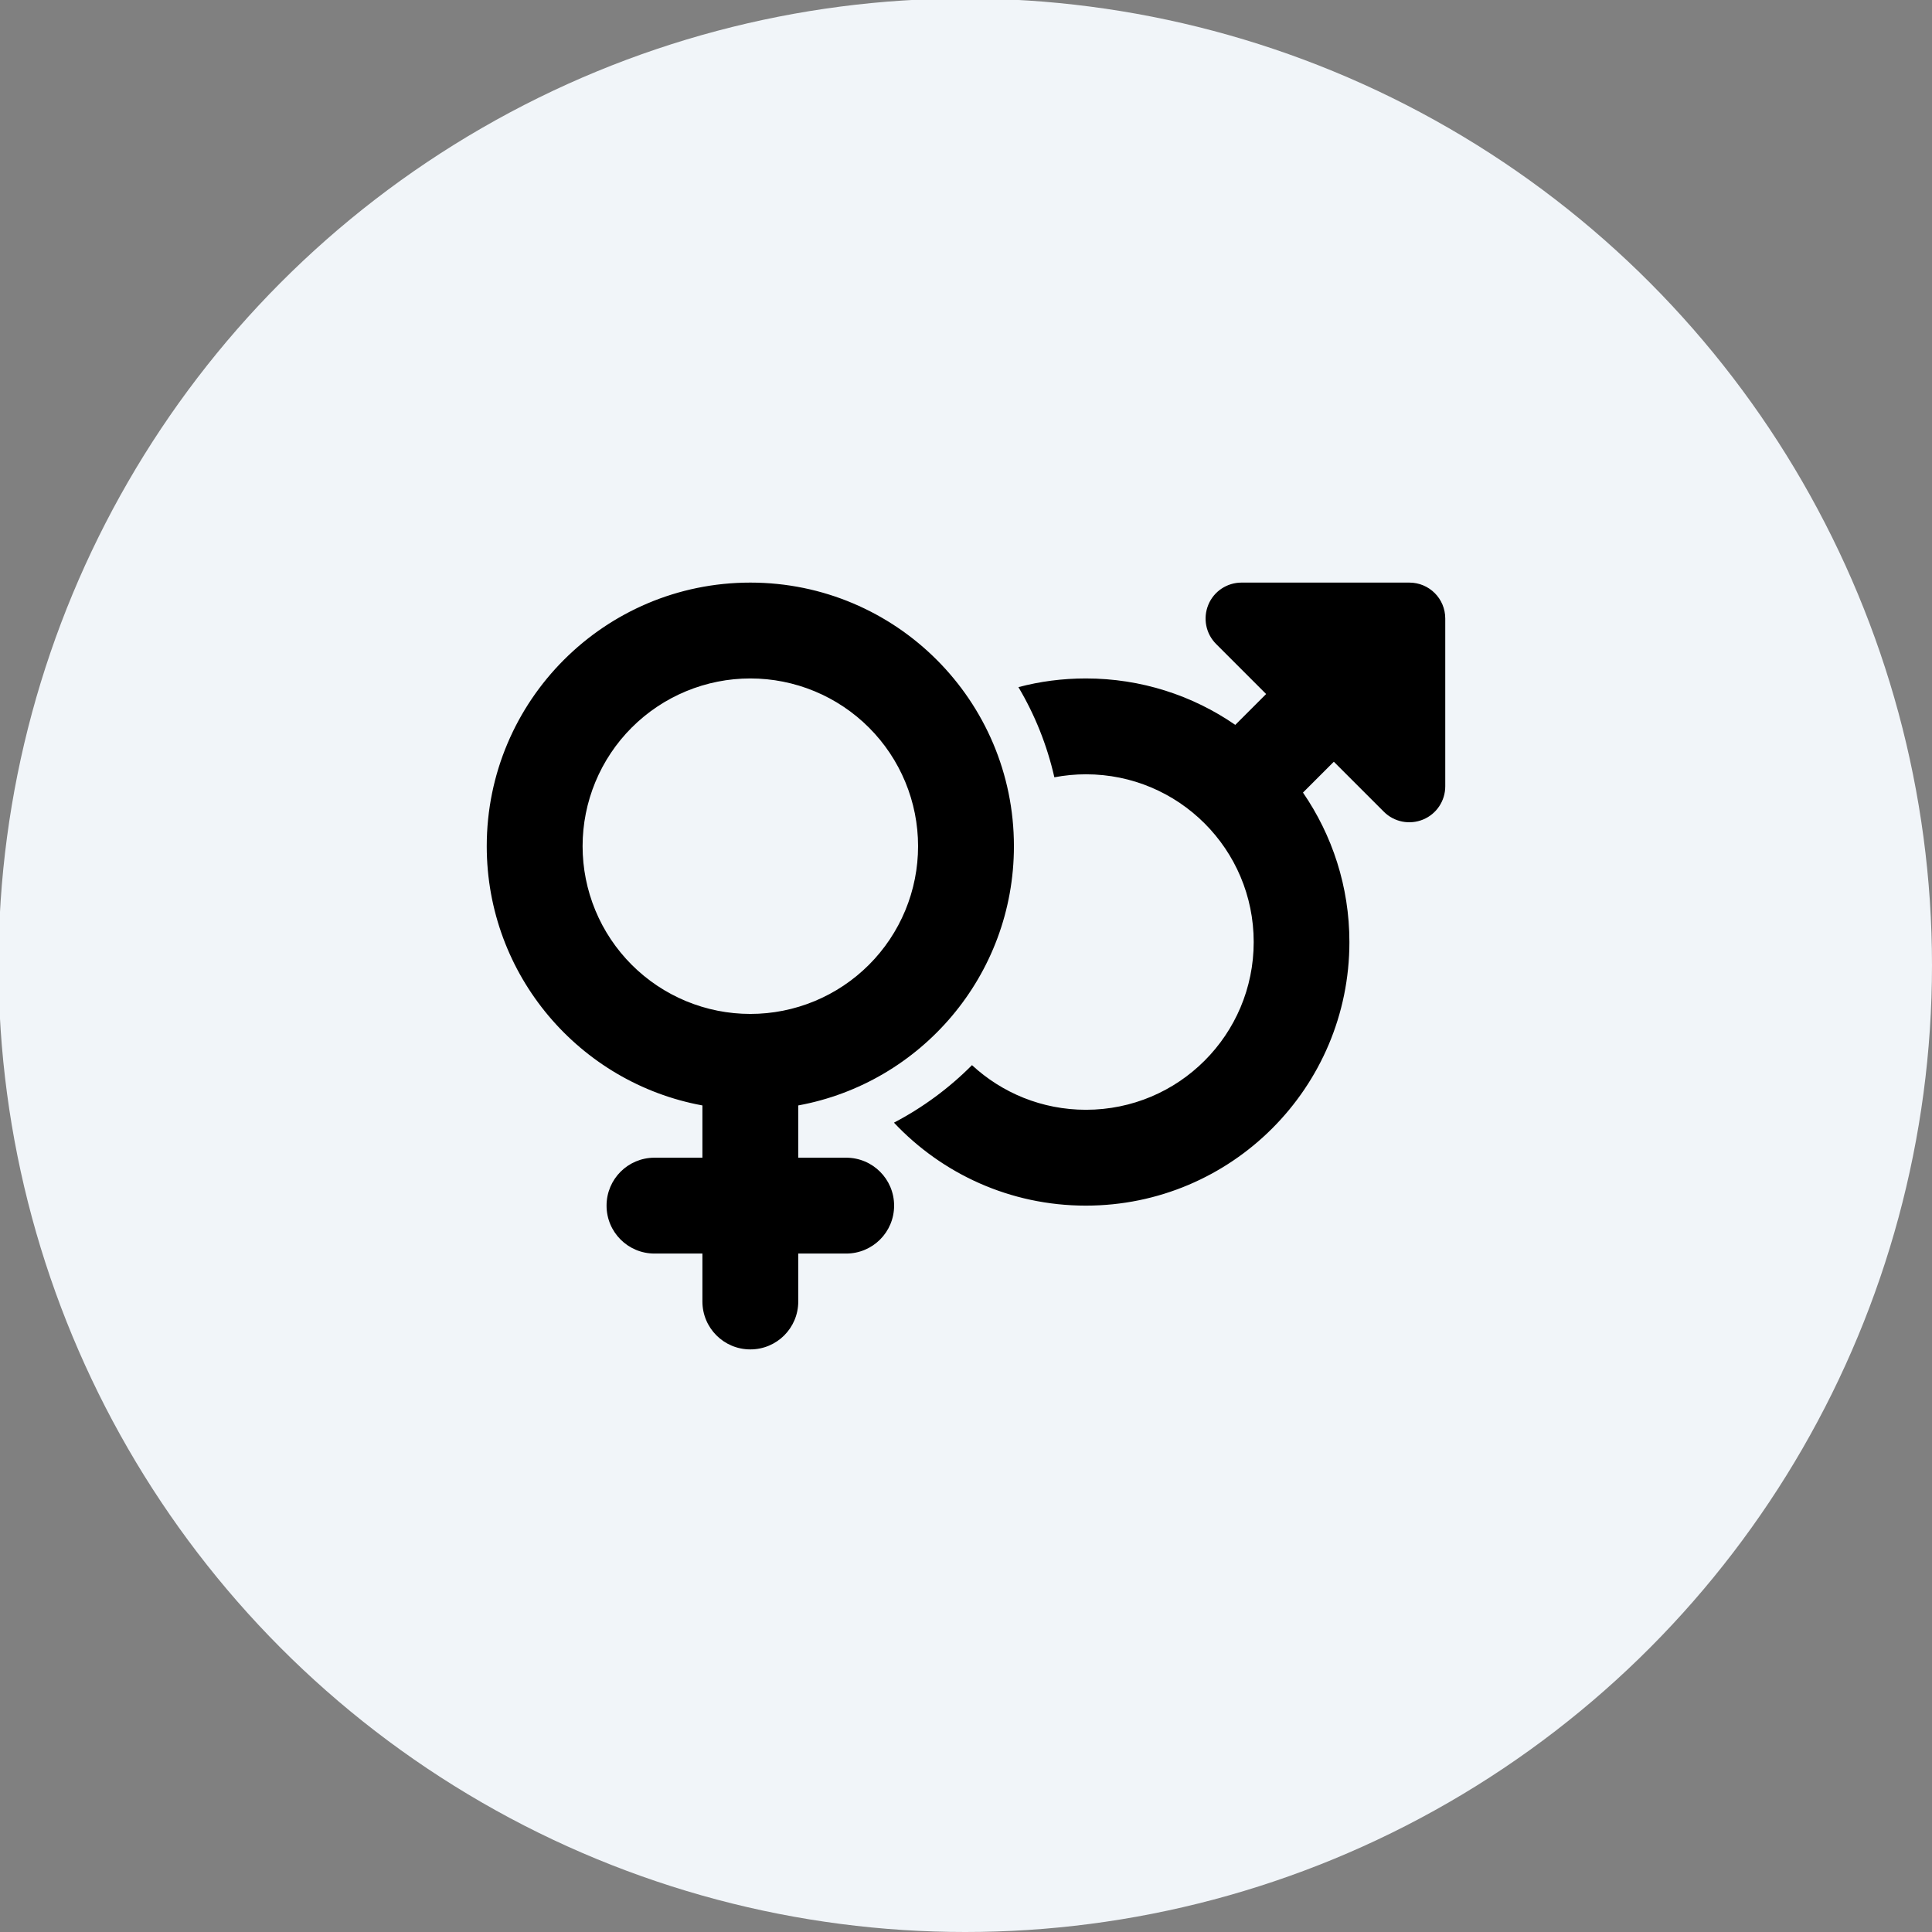 <svg xmlns="http://www.w3.org/2000/svg" fill="none" viewBox="0 0 1290 1290" height="1290" width="1290">
<rect x="0" y="0" width="1290" height="1290" fill="#808080" stroke="none"/>
<g clip-path="url(#clip0_11_46)">
<circle fill="#F1F5F9" r="645.5" cy="644.5" cx="644.5"></circle>
<g clip-path="url(#clip1_11_46)">
<path fill="black" d="M501 677C515.708 677 530.272 674.103 543.861 668.475C557.449 662.846 569.796 654.596 580.196 644.196C590.596 633.796 598.846 621.449 604.475 607.861C610.103 594.272 613 579.708 613 565C613 550.292 610.103 535.728 604.475 522.139C598.846 508.551 590.596 496.204 580.196 485.804C569.796 475.404 557.449 467.154 543.861 461.525C530.272 455.897 515.708 453 501 453C486.292 453 471.728 455.897 458.139 461.525C444.551 467.154 432.204 475.404 421.804 485.804C411.404 496.204 403.154 508.551 397.525 522.139C391.897 535.728 389 550.292 389 565C389 579.708 391.897 594.272 397.525 607.861C403.154 621.449 411.404 633.796 421.804 644.196C432.204 654.596 444.551 662.846 458.139 668.475C471.728 674.103 486.292 677 501 677ZM677 565C677 651.3 614.9 723.1 533 738.1V773H565C582.7 773 597 787.3 597 805C597 822.7 582.7 837 565 837H533V869C533 886.7 518.7 901 501 901C483.3 901 469 886.7 469 869V837H437C419.3 837 405 822.7 405 805C405 787.3 419.3 773 437 773H469V738.1C387.1 723.1 325 651.3 325 565C325 467.8 403.8 389 501 389C598.2 389 677 467.8 677 565ZM596.9 749.6C616.2 739.5 633.8 726.5 649 711.2C669 729.7 695.7 741 725.1 741C787 741 837.1 690.9 837.1 629C837.1 567.1 787 517 725.1 517C717.9 517 710.8 517.7 704 519C699.1 497.5 691 477.3 680 458.8C694.3 455 709.4 453 725 453C762 453 796.4 464.4 824.8 484L845.4 463.4L812 430C805.1 423.1 803.1 412.8 806.8 403.8C810.5 394.8 819.3 389 829 389H941C954.3 389 965 399.7 965 413V525C965 534.7 959.2 543.5 950.2 547.2C941.2 550.9 930.9 548.9 924 542L890.6 508.6L870 529.2C889.5 557.6 901 591.9 901 629C901 726.2 822.2 805 725 805C674.5 805 629 783.7 596.9 749.6Z"></path>
</g>
</g>
<defs>
<clipPath id="clip0_11_46">
<rect fill="white" height="1290" width="1290"></rect>
</clipPath>
<clipPath id="clip1_11_46">
<rect transform="translate(325 389)" fill="white" height="512" width="640"></rect>
</clipPath>
</defs>
</svg>

